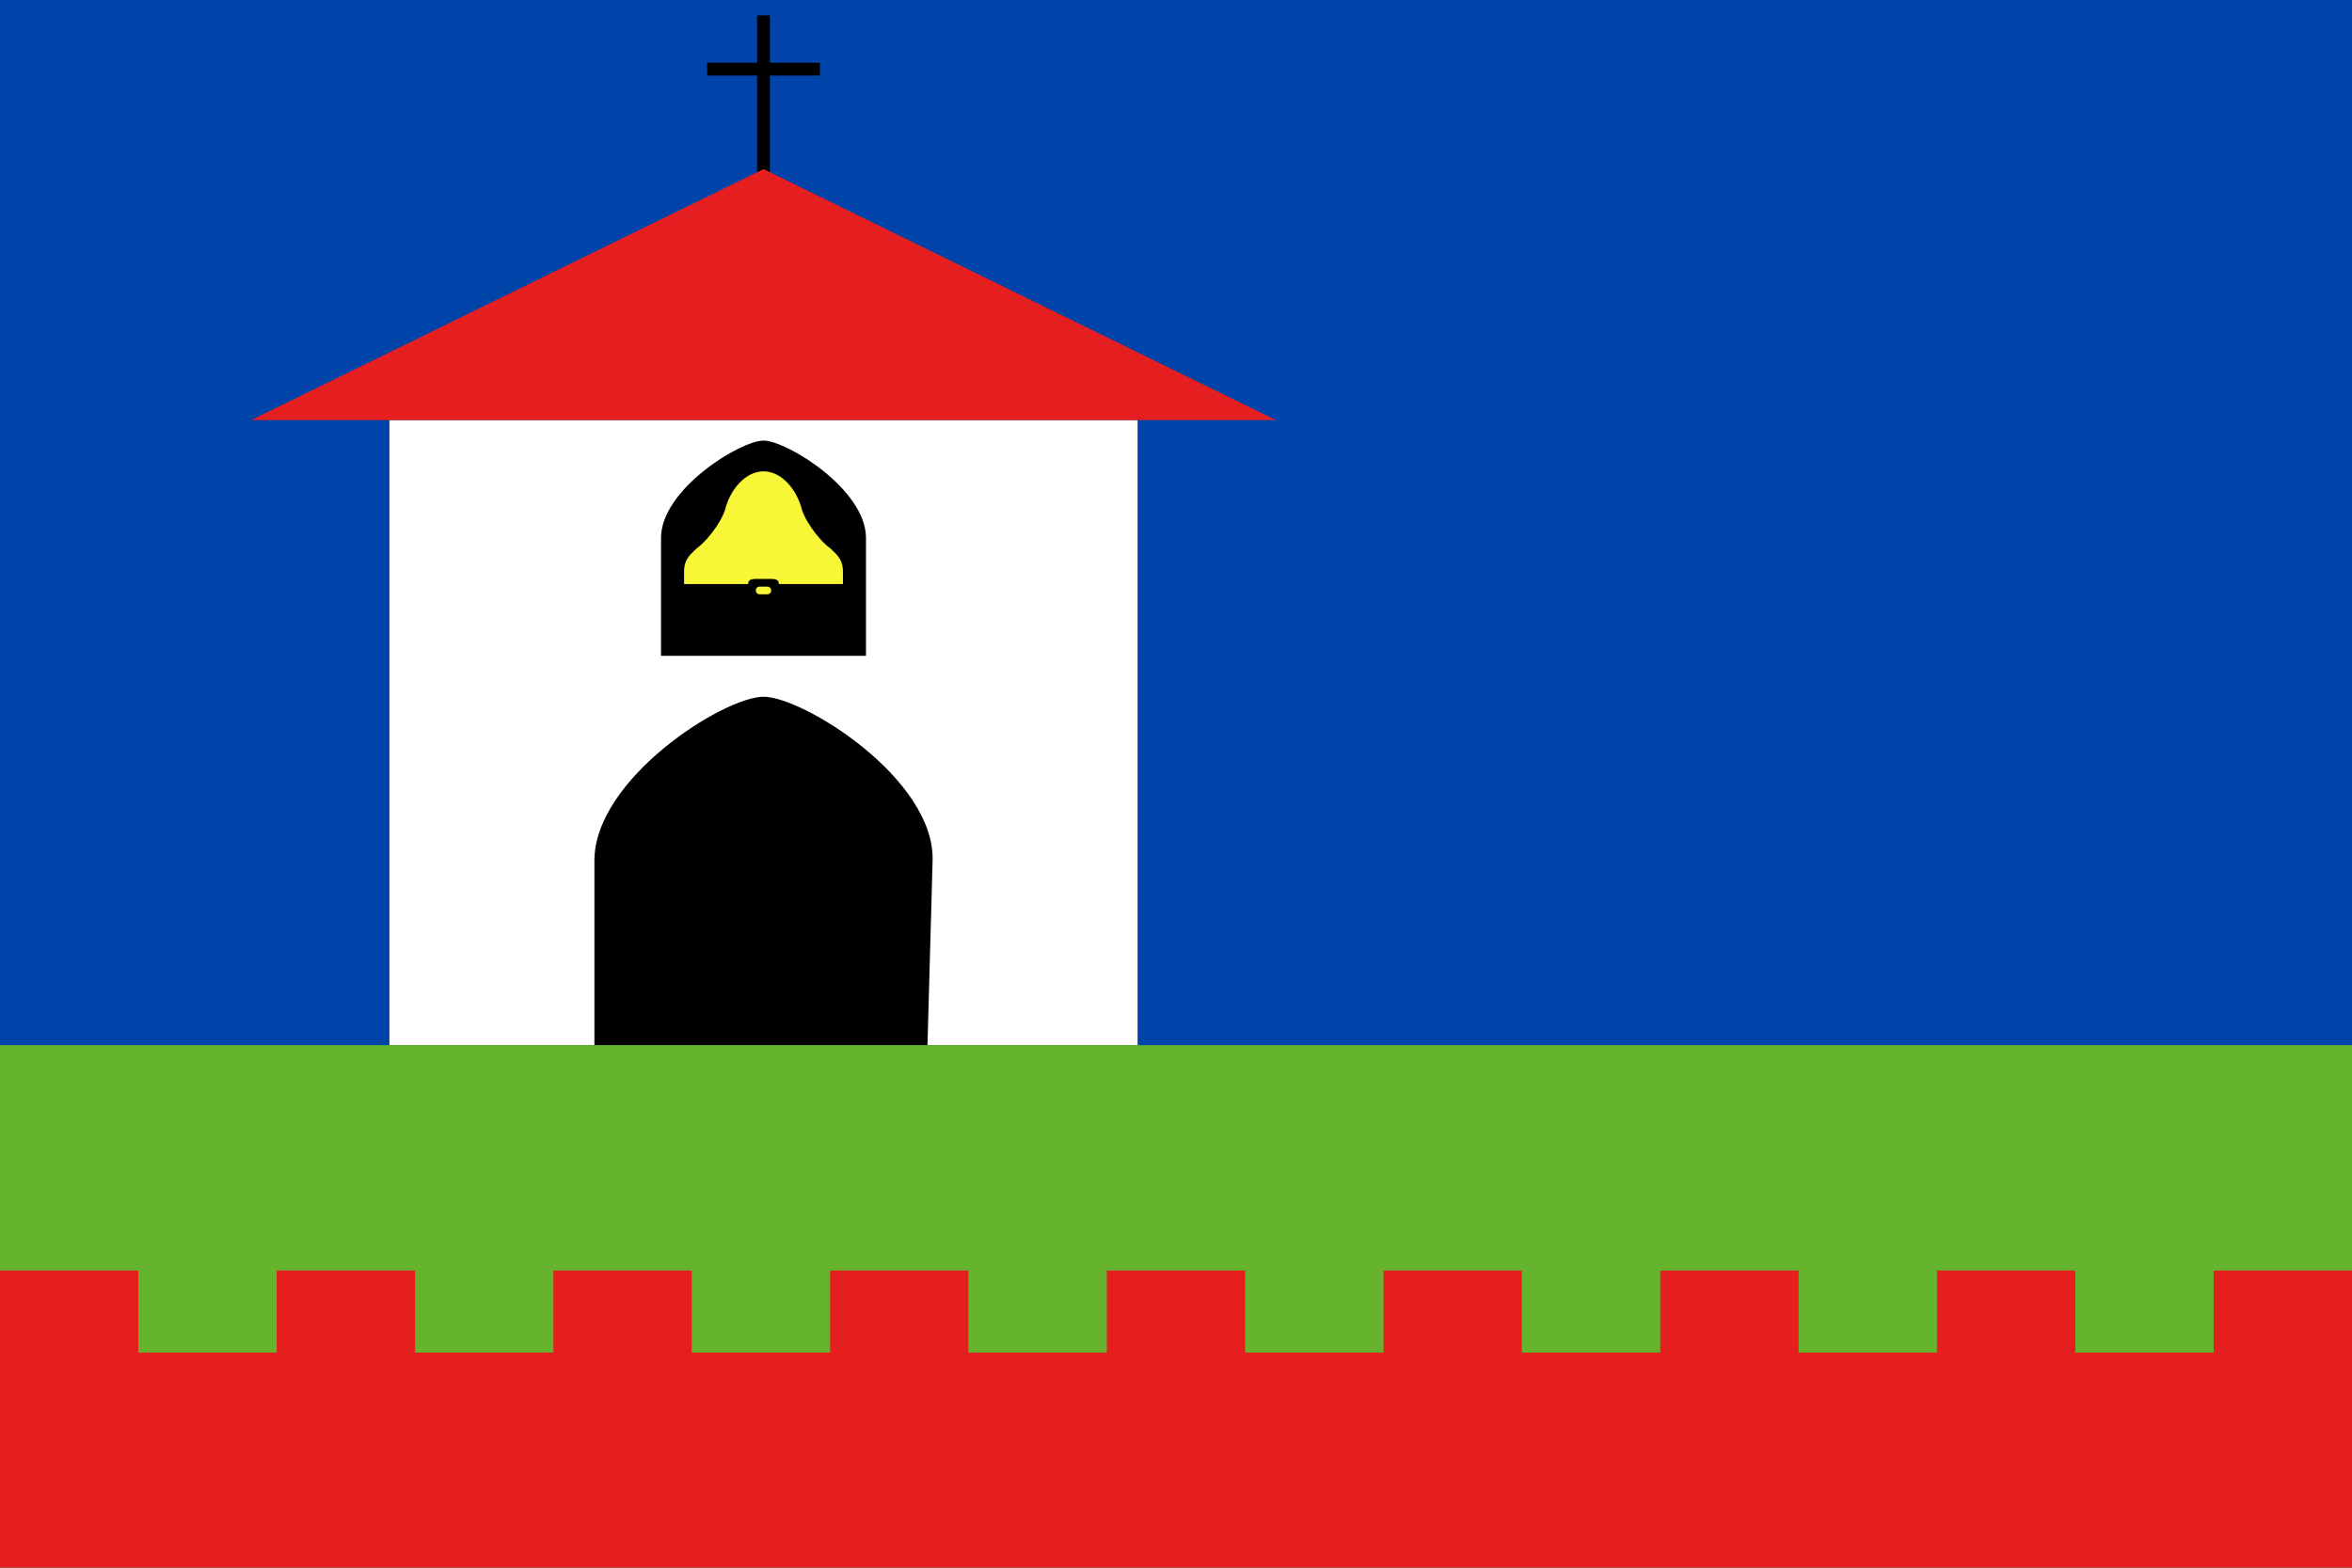 <?xml version="1.0" encoding="UTF-8"?>
<svg version="1.1" viewBox="0 0 918 612" xmlns="http://www.w3.org/2000/svg">
<rect width="918" height="612" fill="#04a"/>
<g>
<rect x="152" y="164" width="292" height="244" fill="#fff" stroke-width=".356"/>
<path d="m298 272c-15.5 0-66 32-66 64v72h130l2-72c0.889-31.99-50.5-64-66-64z"/>
<path d="m298 172c-9 0-40 19-40 38v46h80v-46c0-19-31-38-40-38z"/>
<g fill="#f7f738">
<path d="m298 184c-7 0-13 7-15 15-2 6-8 13-11 15-2 2-5 4-5 9v5h25c0-1.7 1.3-2 3-2h6c1.7 0 3 0.3 3 2h25v-5c0-5-3-7-5-9-3-2-9-9-11-15-2-8-8-15-15-15z"/>
<path d="m296.5 229h3c0.85 0 1.5 0.65 1.5 1.5s-0.65 1.5-1.5 1.5h-3c-0.85 0-1.5-0.65-1.5-1.5s0.65-1.5 1.5-1.5z"/>
</g>
<g fill="none" stroke="#000" stroke-width="5">
<path d="m298 6v62z"/>
<path d="m276 27h44z"/>
</g>
<path d="m298 66-200 98h400z" fill="#e51f20"/>
</g>
<rect y="408" width="918" height="204" fill="#66b42d"/>
<path d="m0 496v116h918v-116h-54v32h-54v-32h-54v32h-54v-32h-54v32h-54v-32h-54v32h-54v-32h-54v32h-54v-32h-54v32h-54v-32h-54v32h-54v-32h-54v32h-54v-32z" fill="#e51f20"/>
</svg>
